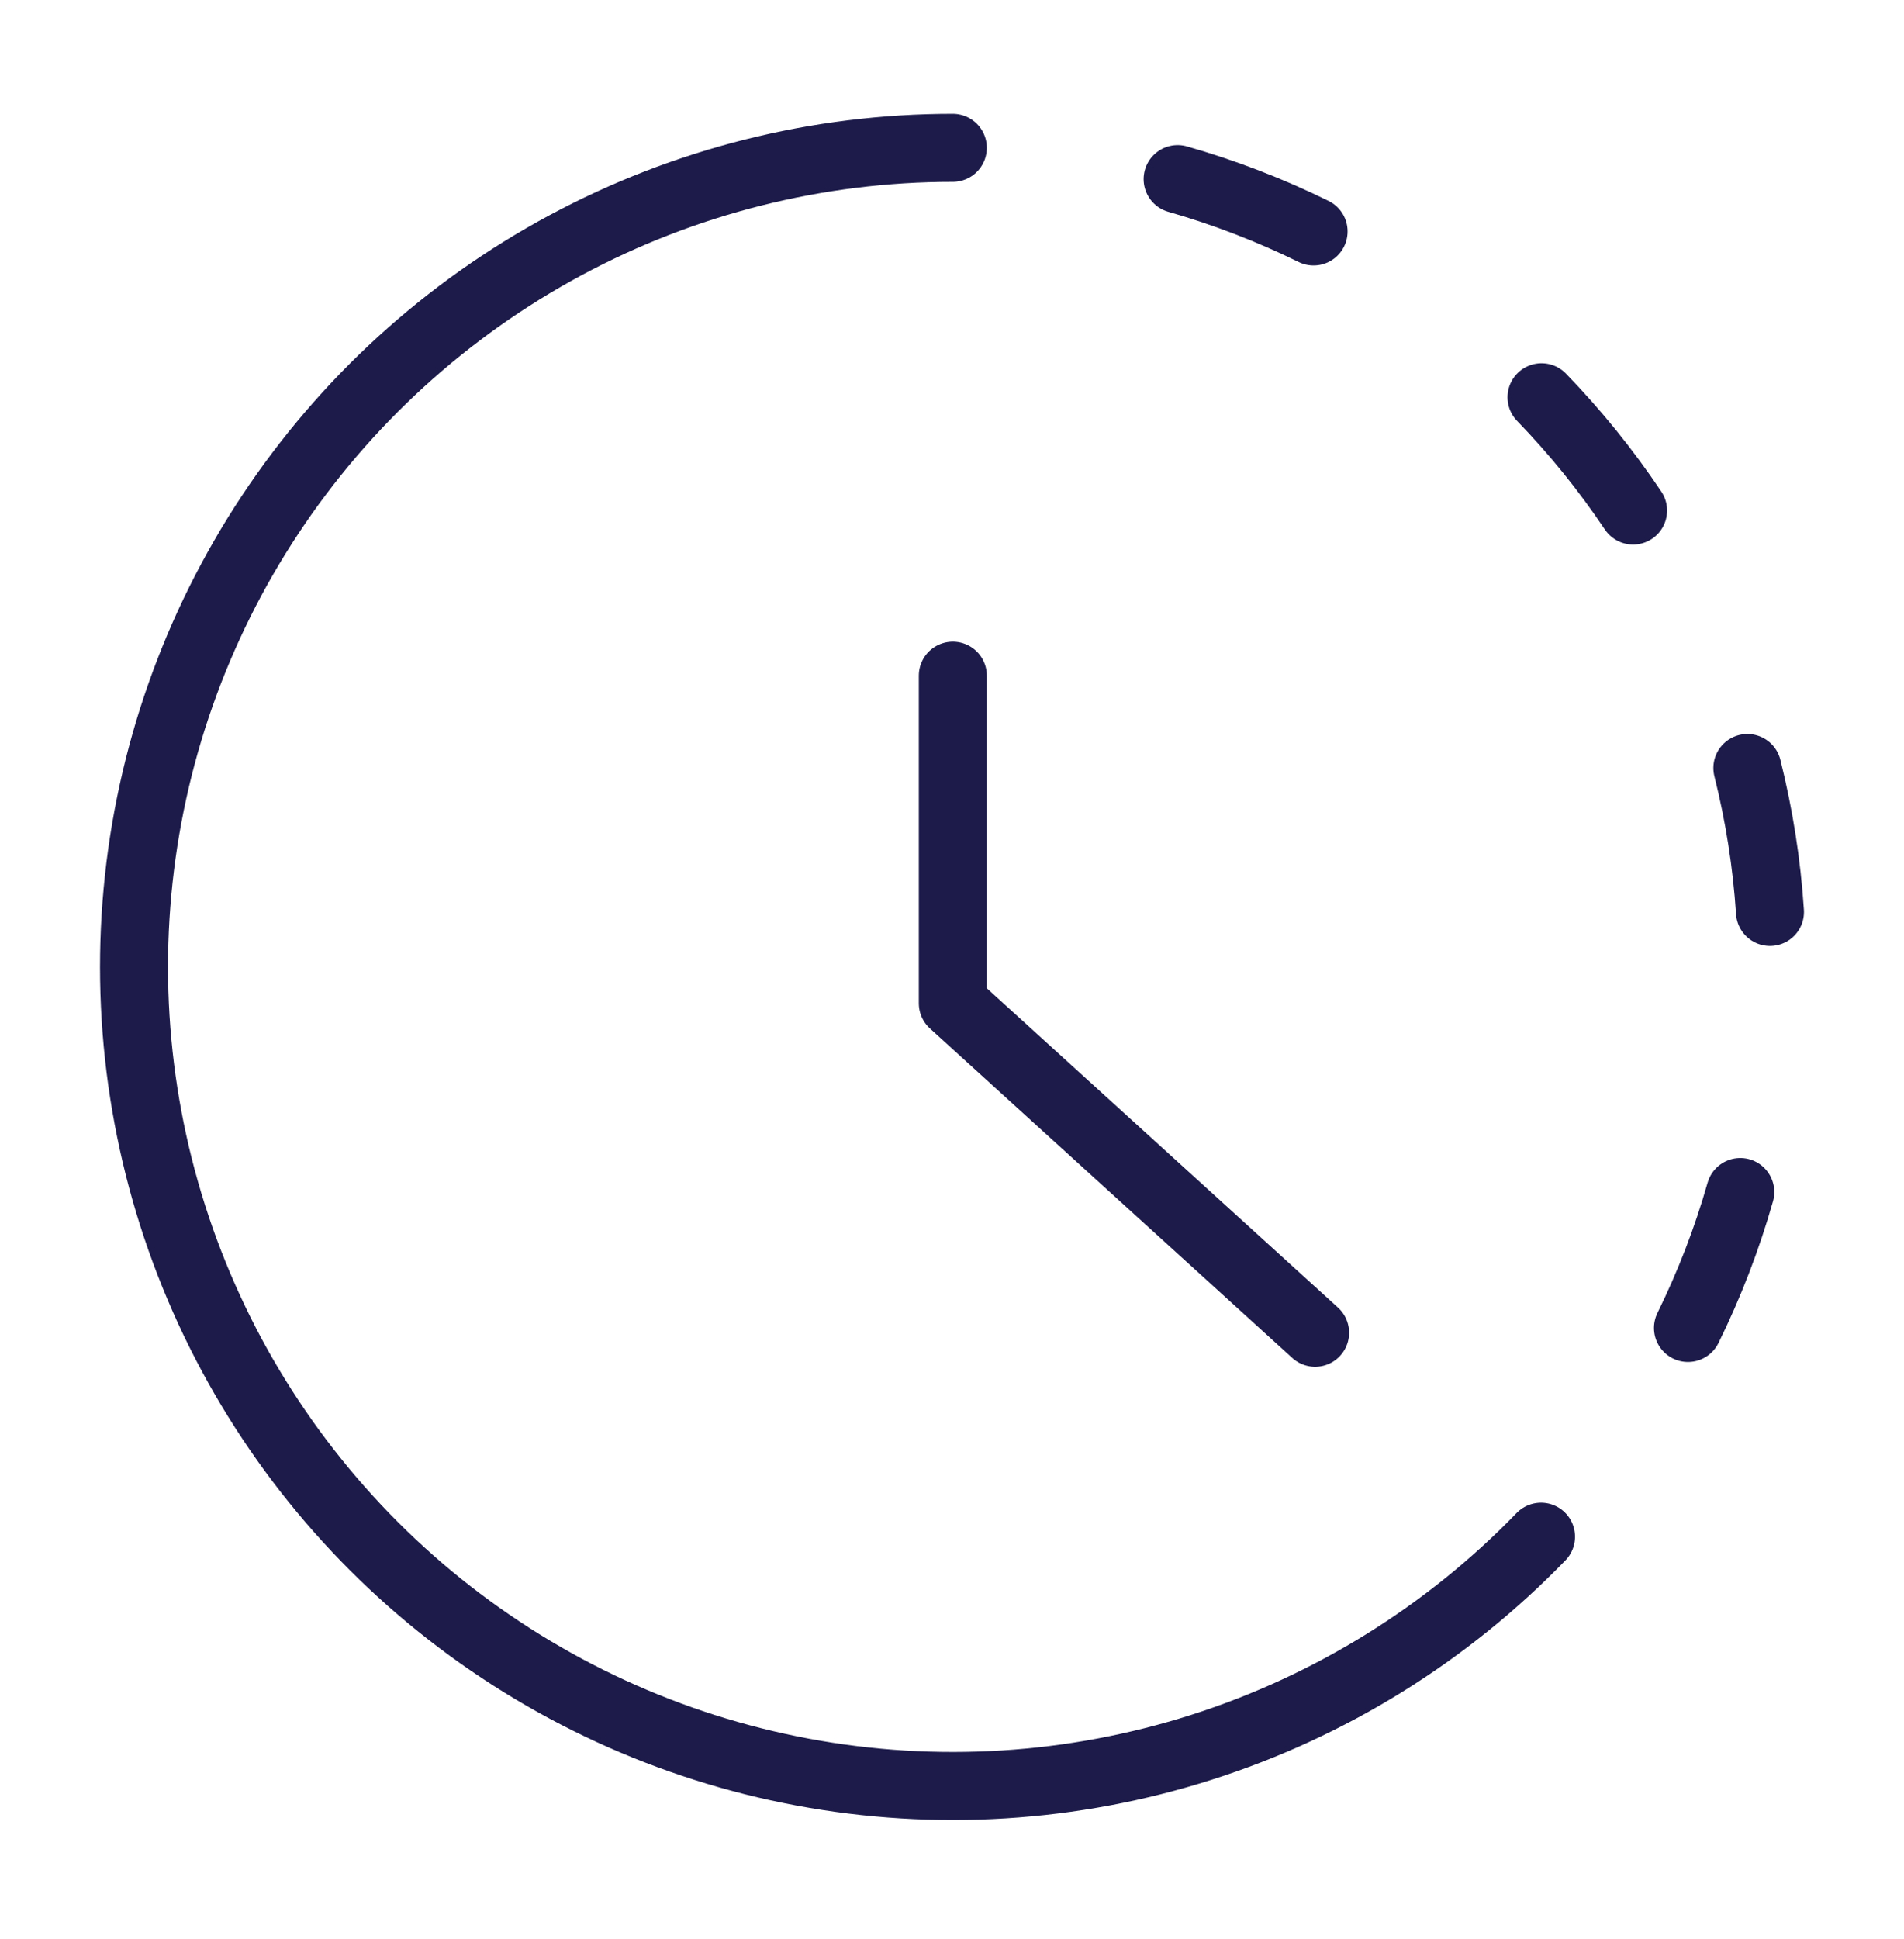 <svg width="56" height="57" viewBox="0 0 56 57" fill="none" xmlns="http://www.w3.org/2000/svg">
<path d="M45.324 45.18C42.558 48.037 39.127 50.164 35.338 51.372C31.549 52.58 27.52 52.831 23.611 52.102C19.702 51.373 16.034 49.688 12.934 47.196C9.835 44.704 7.401 41.484 5.85 37.822C4.299 34.161 3.678 30.172 4.044 26.212C4.41 22.252 5.751 18.445 7.947 15.129C10.143 11.814 13.126 9.094 16.629 7.212C20.132 5.331 24.047 4.346 28.024 4.346" stroke="#1C1B4A" stroke-width="2" stroke-linecap="round" stroke-linejoin="round"/>
<path d="M28.024 19.865V29.498L38.68 39.184" stroke="#1C1B4A" stroke-width="2" stroke-linecap="round" stroke-linejoin="round"/>
<path d="M34.636 5.266C36.012 5.659 37.35 6.174 38.635 6.805" stroke="#1C1B4A" stroke-width="2" stroke-linecap="round" stroke-linejoin="round"/>
<path d="M45.339 11.68C46.335 12.707 47.236 13.822 48.032 15.01" stroke="#1C1B4A" stroke-width="2" stroke-linecap="round" stroke-linejoin="round"/>
<path d="M51.393 22.58C51.741 23.968 51.964 25.384 52.058 26.812" stroke="#1C1B4A" stroke-width="2" stroke-linecap="round" stroke-linejoin="round"/>
<path d="M51.185 35.047C50.793 36.422 50.278 37.76 49.646 39.043" stroke="#1C1B4A" stroke-width="2" stroke-linecap="round" stroke-linejoin="round"/>
</svg>
